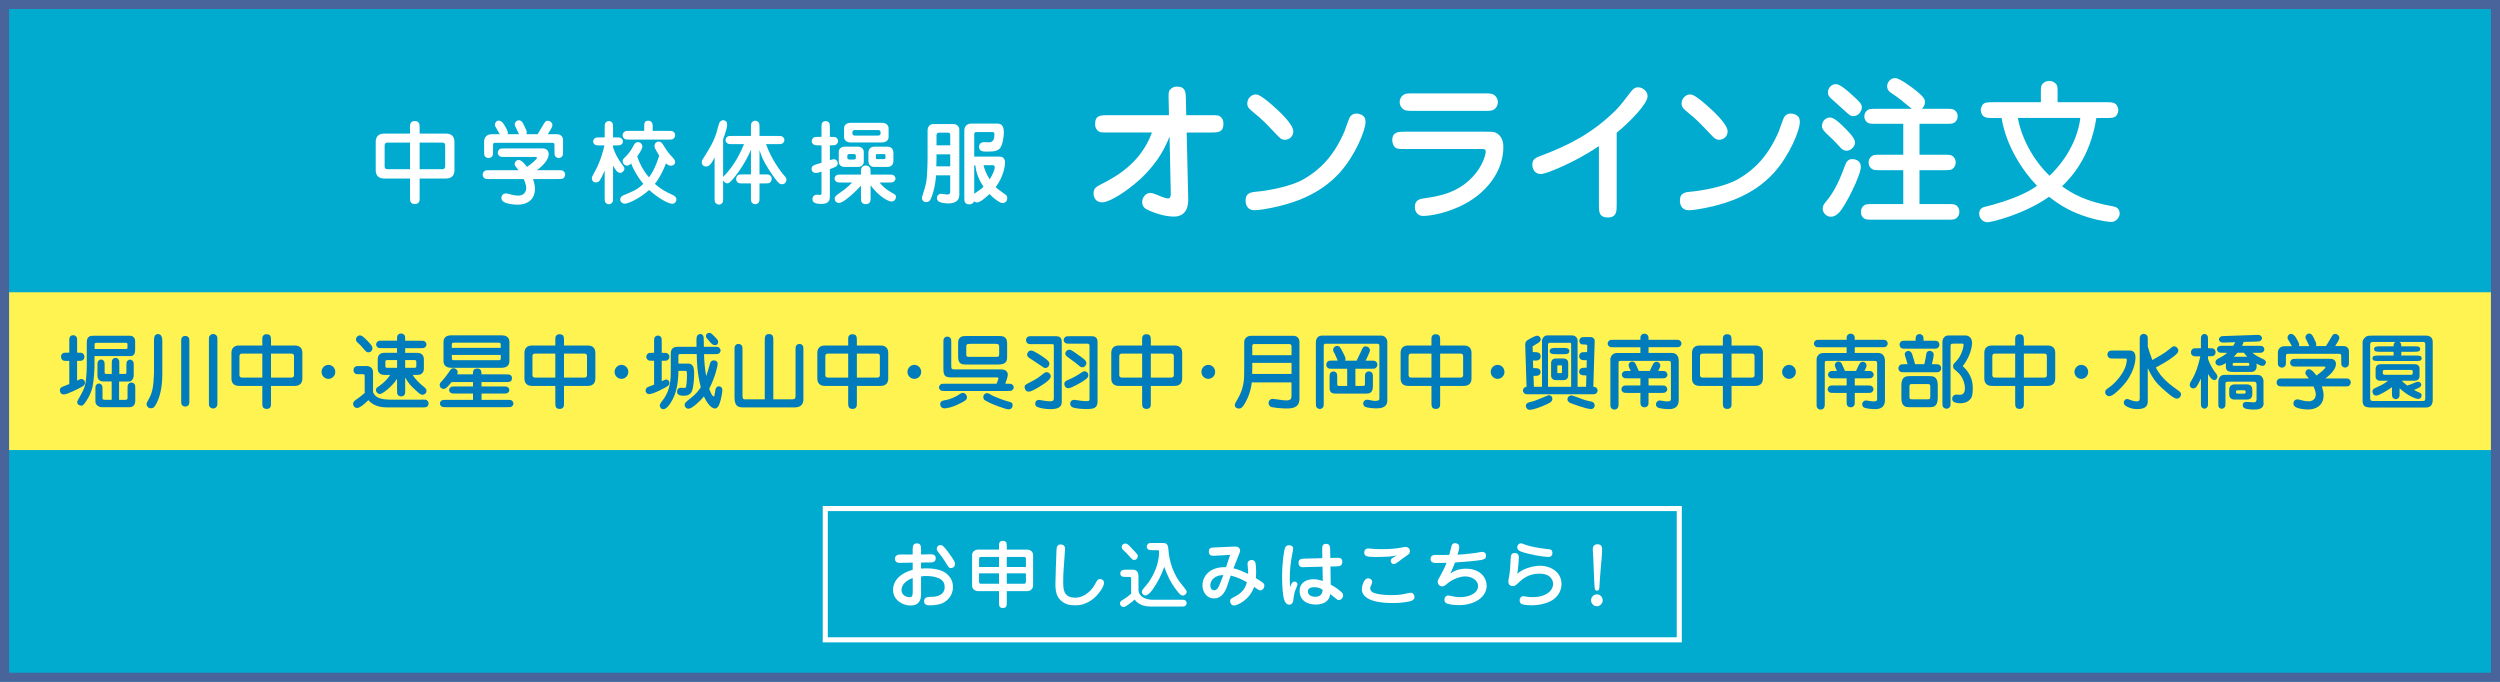 <?xml version="1.0" encoding="UTF-8"?>
<svg id="_レイヤー_2" data-name="レイヤー 2" xmlns="http://www.w3.org/2000/svg" viewBox="0 0 550 150">
  <defs>
    <style>
      .cls-1 {
        fill: #48649a;
      }

      .cls-1, .cls-2, .cls-3, .cls-4, .cls-5 {
        stroke-width: 0px;
      }

      .cls-2 {
        fill: #fff;
      }

      .cls-3 {
        fill: #fff352;
      }

      .cls-4 {
        fill: #00abcf;
      }

      .cls-5 {
        fill: #007bbb;
      }
    </style>
  </defs>
  <g id="_レイヤー_1-2" data-name="レイヤー 1">
    <g>
      <rect class="cls-4" x="0" width="550" height="150"/>
      <g>
        <path class="cls-2" d="m200.79,120.95c0-.64,0-1.41.93-1.41s.91.78.91,1.41v1.04c.56-.02,1.44-.05,2-.05.45,0,1.23,0,1.23.86s-.7.91-.94.93c-.08.02-2.13.03-2.29.03v1.33c.3-.02.64-.05,1.15-.05,2.61,0,3.92.61,4.77,1.44.64.62,1.1,1.49,1.1,2.71,0,1.99-1.47,3.28-2.75,3.68-.94.29-2.24.3-2.29.3-.38,0-1.31,0-1.31-.88,0-.98.95-.98,1.28-.98.62,0,1.26,0,1.97-.29.67-.29,1.28-.8,1.28-1.86s-.59-1.55-.91-1.75c-.48-.27-1.34-.69-3.31-.69-.19,0-.53,0-.98.11v3.79c0,.83-.06,2.59-2.29,2.59-1.82,0-3.87-1.22-3.87-3.46,0-.94.4-3.27,4.32-4.4v-1.58c-.75.02-1.94.06-2.67.06-.42,0-1.23,0-1.23-.91s.91-.94,1.47-.94c.22,0,1.26.02,1.47.02.16,0,.83-.02.96-.02v-1.06Zm0,6.23c-1.23.4-2.46,1.36-2.46,2.61s1.23,1.6,1.78,1.6.69-.29.69-1.25v-2.96Zm9.3-3.12c0,.66-.48.91-.86.91-.46,0-.53-.11-1.42-1.58-.26-.42-.66-1.02-1.28-1.78-.32-.38-.45-.59-.45-.9,0-.43.37-.8.78-.8.46,0,.77.27,1.62,1.39.54.7,1.47,2.03,1.58,2.46.03.1.03.18.03.29Z"/>
        <path class="cls-2" d="m221.49,130.05v2.43c0,.7,0,1.28-.88,1.28-.83,0-.83-.64-.83-1.28v-2.43h-4.56c-.66,0-1.36-.4-1.36-1.22v-6.72c0-.78.69-1.2,1.36-1.2h4.56v-.64c0-.71,0-1.28.88-1.28.83,0,.83.64.83,1.28v.64h4.43c.66,0,1.36.4,1.36,1.2v6.72c0,.8-.69,1.22-1.34,1.22h-4.45Zm-6.1-5.31h4.39v-2.21h-3.95c-.29,0-.43.1-.43.46v1.75Zm4.39,3.68v-2.29h-4.39v1.84c0,.35.14.45.43.45h3.95Zm5.92-5.43c0-.37-.14-.46-.43-.46h-3.78v2.21h4.21v-1.75Zm0,3.14h-4.21v2.29h3.78c.29,0,.43-.1.43-.45v-1.84Z"/>
        <path class="cls-2" d="m234.01,125.04c-.08.99-.1,2-.1,2.99,0,1.47,0,3.46,2.63,3.46,2.22,0,3.79-1.87,4.31-2.87.53-.98.67-1.23,1.17-1.23.24,0,.86.13.86.85,0,.86-1.14,2.3-1.63,2.82-.75.82-1.71,1.42-2.77,1.81-.54.19-1.12.3-2,.3-1.07,0-2.43-.16-3.49-1.49-.78-.99-.8-2.38-.8-3.25,0-.43.08-2.67.08-2.69v-.34l.16-4.37c.03-.46.05-1.25.93-1.25.54,0,.96.32.96.94,0,.05-.02.27-.03.4l-.27,3.91Z"/>
        <path class="cls-2" d="m248.84,127.24c0-.26-.11-.32-.34-.32h-.77c-.64,0-1.26,0-1.26-.79s.82-.8,1.26-.8h1.46c1.04,0,1.28.72,1.28,1.5v2.96c0,.29.08.93.78,1.49.74.59,2.03.66,2.05.66h6.48c.54,0,.75,0,.93.11.27.19.35.43.35.64,0,.32-.21.53-.35.64-.18.11-.4.11-.93.11h-6.64c-2.23,0-3.12-1.04-3.52-1.52-.35.3-.71.61-1.34,1.06-.75.53-.91.56-1.1.56-.45,0-.78-.37-.78-.77,0-.43.24-.58.61-.8.98-.61,1.14-.74,1.87-1.39-.03-.13-.03-.14-.03-.24v-3.11Zm.69-4.05c-.34,0-.46-.14-.8-.51-.9-1.01-.99-1.12-1.38-1.44-.54-.46-.56-.64-.56-.91,0-.56.48-.75.75-.75.42,0,.61.19.96.54,1.06,1.09,1.44,1.49,1.67,1.82.18.27.16.46.14.56-.06.42-.42.69-.78.69Zm4.02-2.15c-.53,0-1.25,0-1.25-.8,0-.22.1-.42.21-.54.21-.24.45-.24,1.04-.24h2.27c1.09,0,1.18.61,1.25,1.65.29,3.89,2.15,6.55,2.64,7.14.34.42,1.25,1.52,1.33,1.79.03.06.03.13.03.16,0,.4-.4.83-.85.83-.35,0-.69-.26-1.34-1.12-1.44-1.87-2.05-3.31-2.74-5.2-.61,1.76-1.46,3.42-2.53,4.95-.37.5-1.06,1.34-1.6,1.34-.42,0-.8-.35-.8-.8,0-.21.05-.34.22-.54,1.23-1.5,1.38-1.68,1.6-2.05.66-1.1,1.97-3.36,1.97-6.24,0-.26-.02-.32-.38-.32h-1.07Z"/>
        <path class="cls-2" d="m270.08,128.66c-.42,1.23-1.14,2.99-3.01,2.99-1.58,0-2.53-1.39-2.53-2.88,0-1.91,1.54-4.13,5.19-3.99l.9-2.71-3.35.19c-.54.03-1.34.08-1.34-.91,0-.86.58-.88,1.25-.91l4.24-.19c.45-.02.67-.02.94.13.24.13.46.38.46.74,0,.22-.08.4-.24.8l-1.22,3.11c1.06.24,1.84.59,3.22,1.23v-.54c0-.27-.13-1.63-.13-1.71,0-.5.42-.82.9-.82.35,0,.66.18.77.45.14.34.22,1.22.22,2.05,0,.7-.05,1.25-.06,1.5,1.68,1.04,1.87,1.17,1.87,1.65,0,.42-.3,1.04-.91,1.04-.06,0-.19,0-.45-.16-.3-.19-.61-.4-.9-.61-.98,2.91-3.73,4.1-4.42,4.1-.54,0-.85-.51-.85-.93,0-.5.18-.59,1.15-1.09,1.81-.93,2.3-2.18,2.53-3.11-1.38-.78-2.3-1.12-3.55-1.46l-.69,2.03Zm-.94-2.14c-1.71-.03-2.87,1.02-2.87,2.27,0,.78.46,1.07.85,1.07.62,0,.94-.53,1.44-1.87l.58-1.47Z"/>
        <path class="cls-2" d="m284.82,127.96c.27,0,.62.19.62.62,0,.22-.43,1.17-.5,1.36-.26.75-.32,1.31-.4,2.02-.02.22-.13,1.07-.9,1.07-.88,0-1.14-1.12-1.23-1.49-.13-.56-.35-2.24-.35-4.66,0-3.04.4-5.88.69-6.43.14-.29.4-.5.82-.5.24,0,.93.1.93.72,0,.19-.05.42-.16.98-.38,1.84-.59,3.73-.59,5.63,0,.78.03,1.34.08,1.92.21-.7.45-1.25.99-1.25Zm6.07-7.01c-.02-.62-.03-1.31.85-1.31s.88.72.9,1.28l.03,1.83,1.33-.03c.58-.02,1.31-.03,1.31.88,0,.3-.13.66-.37.82-.22.16-.51.16-.9.18l-1.34.03.06,4c.85.43,1.65.98,2.35,1.63.11.1.38.35.38.77s-.43.98-.93.98c-.27,0-.43-.13-.69-.34-.51-.43-.7-.59-1.2-.98-.1.45-.22,1.2-1.09,1.78-.67.45-1.63.53-2.11.53-1.87,0-3.55-.88-3.55-3.01,0-1.87,1.58-2.56,3.01-2.56.85,0,1.54.21,2.08.38l-.06-3.14-3.95.1-.34.02c-.72,0-.98-.42-.98-.96,0-.9.7-.91,1.28-.93l3.95-.1-.03-1.84Zm-1.79,8.23c-.24,0-1.36.02-1.36.93,0,.42.29,1.18,1.63,1.18s1.57-.93,1.62-1.5c-.62-.56-1.46-.61-1.89-.61Z"/>
        <path class="cls-2" d="m301.88,127.97c0,.26-.08.45-.11.51-.24.53-.32.69-.32.94,0,.61.48.86.72.98.59.26,2.08.53,3.92.53.58,0,1.89-.02,3.02-.29.3-.08,1.01-.24,1.18-.24.61,0,.9.48.9.88,0,.64-.48.83-.78.94-.43.14-2.06.45-3.76.45-2.45,0-5.67-.24-6.75-1.98-.22-.37-.29-.75-.29-1.07,0-.62.43-2.61,1.58-2.37.26.06.69.27.69.72Zm3.52-5.51c-.54.02-1.95.08-2.79.08-1.84,0-2.48-.16-2.48-.98,0-.46.26-.9.91-.9.19,0,1.01.08,1.17.1.64.05,1.33.05,1.73.05,1.38,0,2.77-.05,4.13-.3.83-.18.93-.19,1.09-.19.61,0,1.02.38,1.02.93s-.26.69-.96,1.17c-.03.03-1.6,1.15-1.76,1.28-.3.22-.53.4-.83.4-.38,0-.66-.32-.66-.7,0-.32.18-.5.29-.59.14-.13.9-.51,1.06-.61-1.39.22-1.55.24-1.92.27Z"/>
        <path class="cls-2" d="m319.31,120.18c.1-.35.3-.69.75-.69.19,0,.98.06.98.83,0,.43-.18,1.01-.38,1.71,1.58-.06,3.57-.34,3.94-.38.24-.05,1.28-.24,1.5-.24.26,0,.83.11.83.86,0,.69-.53.82-1.15.94-1.04.18-3.95.43-5.68.54-.3.82-.64,1.62-1.02,2.4.58-.38,1.6-1.04,3.41-1.04,3.35,0,4.58,2.18,4.58,3.73,0,2.43-2.53,4.29-6.13,4.29-1.07,0-2.27-.18-2.71-.4-.37-.18-.46-.5-.46-.78,0-.53.35-.94.88-.94.14,0,.21.02.85.16.58.14,1.15.21,1.68.21,2.1,0,3.99-.9,3.99-2.42s-1.67-2.15-2.83-2.15-2.87.66-3.86,1.52c-.58.5-.78.67-1.23.67-.58,0-.96-.53-.96-1.01,0-.32.08-.45.64-1.44.38-.67.74-1.3,1.3-2.72-.34.02-1.9.03-2.14.03-.48,0-1.38,0-1.38-.88,0-.8.7-.9,1.06-.9.24,0,1.25.02,1.46.02.26,0,1.38-.03,1.6-.03.1-.3.43-1.63.51-1.91Z"/>
        <path class="cls-2" d="m335.96,125c1.38-.48,2.47-.54,2.91-.54,2.05,0,4.66,1.23,4.66,4.05,0,1.97-1.38,3.25-2.42,3.75-1.3.64-2.74.91-4.18.91-.24,0-1.81-.03-2.27-.34-.32-.22-.34-.64-.34-.77,0-.37.24-.9.86-.9.13,0,.48.06.64.1.58.11,1.02.11,1.3.11,3.14,0,4.56-1.52,4.56-2.9,0-.74-.46-2.26-2.99-2.26-1.76,0-3.14.56-4.53,1.91-.69.64-.88.82-1.36.82-.54,0-.96-.32-.96-.99,0-.19.02-.29.08-.64.32-1.63.37-3.17.4-3.94.03-1.06.06-1.71.93-1.71s.9.72.9,1.01c0,.45-.14,2.29-.35,3.55.4-.32,1.04-.83,2.16-1.22Zm4.74-2.48c-1.33,0-4.39-.58-6.02-1.15-.46-.16-.88-.43-.88-.98,0-.51.4-.86.77-.86.18,0,.22.02.96.29,1.84.67,4.35.91,5.2,1.01.43.03.8.14.8.9,0,.27-.19.8-.83.8Z"/>
        <path class="cls-2" d="m352.59,132.07c0,.71-.58,1.3-1.28,1.3s-1.28-.59-1.28-1.3.56-1.31,1.28-1.31,1.28.59,1.28,1.31Zm-1.14-12.34c.53,0,1.02.24,1.02,1.06,0,1.01-.21,3.3-.32,4.42-.13,1.36-.21,2.72-.29,4.08-.03.22-.06.66-.51.66-.3,0-.43-.22-.46-.3-.14-.38-.24-3.73-.27-4.34-.03-1.5-.13-3.01-.21-4.5.02-.67.35-1.07,1.04-1.07Z"/>
      </g>
      <g>
        <g>
          <path class="cls-2" d="m243.67,29.15c-1.39,0-1.77,0-2.24-.48-.37-.37-.51-.85-.51-1.39,0-1.94,1.26-1.94,2.75-1.94h13.5l-.07-3.5c-.03-1.12-.03-1.6.2-1.97.41-.58.99-.82,1.63-.82,1.9,0,1.94,1.26,1.97,2.72l.07,3.57h5.44c1.39,0,1.77,0,2.24.48.37.37.51.85.51,1.39,0,1.94-1.26,1.94-2.75,1.94h-5.34l.34,14.62c0,.75.07,3.88-3.16,3.88-2.55,0-5.44-1.26-6.15-1.7-.27-.17-.82-.54-.82-1.5,0-1.09.85-2.01,1.77-2.01.37,0,.65.1,1.29.34.85.37,2.07.88,2.62.88.61,0,.61-.65.61-1.29l-.27-12.34c-.85,2.11-2.35,5.58-6.46,9.38-2.89,2.65-6.7,5.1-8.36,5.1s-1.9-1.39-1.9-2.01c0-1.12.71-1.46,1.67-1.97,3.3-1.67,8.74-4.66,11.18-11.39h-9.76Z"/>
          <path class="cls-2" d="m276,46.25c-1.97,0-1.97-1.87-1.97-2.07,0-1.84,1.22-1.9,2.65-2.04,1.73-.14,7.24-.99,10.3-2.82,3.3-1.94,6.36-4.79,8.77-10.33.17-.44.85-2.41,1.02-2.79.37-1.05,1.19-1.22,1.67-1.22.61,0,1.26.27,1.63.68.24.27.34.65.34,1.26,0,1.67-2.21,7.28-5.75,11.15-4.52,4.96-10.37,6.56-13.36,7.31-2.35.58-4.59.88-5.3.88Zm8.53-17.34c0,1.19-1.02,1.84-1.8,1.84s-1.05-.27-1.87-1.12c-2.41-2.55-3.16-3.33-5-4.83-.92-.75-1.46-1.16-1.46-2.01,0-1.19.95-2.01,1.84-2.01.41,0,1.02.07,3.5,2.21,1.7,1.46,4.79,4.35,4.79,5.92Z"/>
          <path class="cls-2" d="m326.66,28.98c1.73,0,1.94,0,2.45.24,1.26.61,1.63,1.94,1.63,3.13,0,5.17-3.6,10.44-9.93,13.22-3.98,1.77-7.11,1.94-7.65,1.94-1.7,0-1.9-1.5-1.9-1.94,0-1.63,1.16-1.8,2.04-1.94,3.09-.44,7.89-1.12,11.42-5.58,1.63-2.07,2.14-4.15,2.14-4.69,0-.58-.31-.58-1.22-.58h-16.59c-1.33,0-1.8,0-2.24-.48-.37-.41-.51-1.02-.51-1.46,0-1.87,1.43-1.87,2.75-1.87h17.61Zm-15.94-4.59c-1.09,0-1.77,0-2.31-.65-.34-.37-.48-.85-.48-1.29,0-.61.31-1.22.78-1.56.48-.34,1.05-.34,2.01-.34h16.05c1.05,0,1.73,0,2.28.65.34.37.48.85.48,1.29,0,.61-.31,1.22-.78,1.56-.48.34-1.05.34-1.97.34h-16.05Z"/>
          <path class="cls-2" d="m355.67,45.09c0,1.39,0,2.75-1.97,2.75s-1.94-1.39-1.94-2.75v-12.95c-5.27,3.6-11.66,6.15-12.75,6.15-1.5,0-1.9-1.29-1.9-2.07,0-1.26.82-1.56,2.11-2.04,6.12-2.31,11.12-4.93,16.15-9.83,1.05-1.05,2.28-2.65,3.33-4.05.44-.54.82-1.09,1.7-1.09s2.07.75,2.07,1.97c0,1.56-3.57,5.37-6.8,8.02v15.88Z"/>
          <path class="cls-2" d="m371.55,46.25c-1.97,0-1.97-1.87-1.97-2.07,0-1.84,1.22-1.9,2.65-2.04,1.73-.14,7.24-.99,10.3-2.82,3.3-1.94,6.36-4.79,8.77-10.33.17-.44.85-2.41,1.02-2.79.37-1.05,1.19-1.22,1.67-1.22.61,0,1.26.27,1.63.68.24.27.34.65.34,1.26,0,1.67-2.21,7.28-5.75,11.15-4.52,4.96-10.37,6.56-13.36,7.31-2.35.58-4.59.88-5.3.88Zm8.53-17.34c0,1.19-1.02,1.84-1.8,1.84s-1.05-.27-1.87-1.12c-2.41-2.55-3.16-3.33-5-4.83-.92-.75-1.46-1.16-1.46-2.01,0-1.19.95-2.01,1.84-2.01.41,0,1.02.07,3.5,2.21,1.7,1.46,4.79,4.35,4.79,5.92Z"/>
          <path class="cls-2" d="m402.59,25.85c.85,0,1.84.95,2.65,1.7,1.05,1.02,2.86,2.75,2.86,3.77s-.99,1.84-1.83,1.84c-.48,0-.88-.2-1.22-.54-1.67-1.77-1.84-1.97-3.03-3.06-.51-.48-1.19-1.12-1.19-1.77,0-1.5,1.19-1.94,1.77-1.94Zm6.8,10.78c0,1.97-3.37,8.57-4.69,10.03-.78.82-1.33,1.02-1.94,1.02-.95,0-1.77-.85-1.77-1.77,0-.68.34-1.09.71-1.53,1.97-2.31,3.16-5.13,4.21-7.99.14-.41.51-1.39,1.53-1.39,1.77,0,1.94,1.29,1.94,1.63Zm-5.47-18.12c.92,0,2.65,1.56,3.54,2.38,1.9,1.7,2.14,2.07,2.14,2.75,0,.82-.71,1.9-1.84,1.9-.34,0-.71-.07-1.16-.48-1.73-1.56-1.94-1.77-3.88-3.5-.41-.44-.58-.78-.58-1.12,0-1.33,1.02-1.94,1.77-1.94Zm16.69,5.44c-2.65-2.18-2.92-2.41-4.49-3.47-.41-.27-.95-.65-.95-1.53,0-.68.61-1.77,1.73-1.77,1.05,0,3.64,1.97,4.79,2.89,1.77,1.43,1.8,1.97,1.8,2.41s-.17.95-.65,1.46h5.13c1.12,0,1.6,0,1.97.24.31.2.75.65.75,1.39,0,.51-.2.92-.48,1.19-.48.48-.85.48-2.24.48h-5.68v6.8h5.24c1.12,0,1.6,0,1.97.24.27.2.75.61.75,1.46,0,.44-.14.88-.48,1.22-.48.48-.82.48-2.24.48h-5.24v7.45h6.05c1.12,0,1.6,0,1.97.24.75.51.75,1.26.75,1.46,0,.71-.31,1.05-.48,1.26-.51.48-.85.48-2.24.48h-16.22c-1.12,0-1.6,0-1.97-.24-.75-.51-.75-1.26-.75-1.46,0-.71.31-1.05.48-1.26.51-.48.85-.48,2.24-.48h6.6v-7.45h-4.9c-1.12,0-1.6,0-1.94-.24-.31-.2-.78-.61-.78-1.46,0-.44.14-.88.48-1.22.51-.48.85-.48,2.24-.48h4.9v-6.8h-5.85c-1.12,0-1.6,0-1.97-.24-.31-.2-.75-.65-.75-1.39,0-.51.2-.92.48-1.19.48-.48.82-.48,2.24-.48h7.72Z"/>
          <path class="cls-2" d="m461.2,25.95c-1.39,9.04-5.95,13.46-7.55,15.03,2.24,1.63,5.24,3.37,11.35,4.45,1.12.2,1.33,1.02,1.33,1.53,0,.92-.85,1.87-1.8,1.87-.14,0-2.07-.07-5.24-1.05-3.3-1.02-5.78-2.35-8.5-4.49-5.51,3.91-12.78,5.61-13.5,5.61-.95,0-1.87-.75-1.87-1.9,0-.44.14-1.12.99-1.43.27-.07,1.67-.41,1.97-.51,6.29-1.77,8.63-3.4,9.76-4.18-3.13-3.23-6.83-8.84-7.79-14.92h-1.9c-.88,0-1.53,0-1.97-.31-.54-.34-.71-1.09-.71-1.43,0-.37.17-.88.44-1.22.44-.51,1.19-.51,2.24-.51h10.54v-1.97c0-1.16,0-1.56.24-1.9.31-.48.92-.82,1.6-.82.48,0,.99.17,1.36.54.48.44.48.75.48,2.18v1.97h10.71c.85,0,1.5,0,1.94.31.54.34.71,1.09.71,1.43,0,.37-.17.88-.44,1.22-.44.51-1.19.51-2.21.51h-2.18Zm-17.27,0c.78,4.32,3.26,9.15,6.97,12.71,4.08-3.88,6.29-8.64,6.77-12.71h-13.74Z"/>
        </g>
        <g>
          <path class="cls-2" d="m98.14,29.39c1.2,0,1.84.66,1.84,1.8v6.28c0,1.16-.68,1.8-1.84,1.8h-5.82v4.02c0,.84,0,1.04-.28,1.32-.14.14-.34.28-.74.28-1.1,0-1.1-.72-1.1-1.6v-4.02h-5.7c-1.2,0-1.84-.66-1.84-1.8v-6.28c0-1.16.68-1.8,1.84-1.8h5.7v-1.16c0-.84,0-1.04.28-1.32.14-.14.34-.28.74-.28,1.1,0,1.1.72,1.1,1.6v1.16h5.82Zm-7.94,7.84v-5.86h-4.94c-.38,0-.64.18-.64.6v4.66c0,.4.24.6.64.6h4.94Zm2.12-5.86v5.86h4.98c.38,0,.64-.18.64-.6v-4.66c0-.4-.24-.6-.64-.6h-4.98Z"/>
          <path class="cls-2" d="m107.79,39.39c-.82,0-1.04,0-1.32-.28-.18-.18-.28-.42-.28-.68,0-.46.3-.74.44-.84.22-.14.5-.14,1.16-.14h6.28c-.74-.94-.84-1.06-.84-1.36,0-.48.38-.9.86-.9.72,0,1.58,1.16,1.84,1.54,1.06-.72,2.2-1.74,2.2-2,0-.2-.2-.2-.4-.2h-6.62c-.66,0-.94,0-1.14-.14-.38-.24-.46-.56-.46-.8,0-.4.24-.66.44-.8.22-.14.5-.14,1.16-.14h8.22c.88,0,1.38.48,1.38,1.28,0,1.06-1.06,2.42-2.62,3.52h4.64c.82,0,1.04,0,1.32.28.18.18.28.42.28.7,0,.44-.3.72-.44.82-.22.14-.5.14-1.16.14h-5.46c.28.84.42,1.52.42,2.14,0,2.58-1.92,3.5-3.8,3.5-1.32,0-2.6-.3-3.06-.6-.44-.3-.52-.6-.52-.86,0-.18.06-1.02,1.04-1.02.22,0,.66.14.8.18.92.26,1.46.3,1.84.3,1.78,0,1.78-1.56,1.78-1.68,0-.26-.06-.86-.54-1.96h-7.44Zm6.4-9.86c-.14-.32-.4-.84-.6-1.26-.32-.66-.36-.74-.36-.88,0-.38.36-.92.9-.92.64,0,.9.54,1.28,1.36.36.74.48.98.48,1.34,0,.16-.06.3-.1.36h2.48l.74-1.22c.96-1.66,1-1.74,1.5-1.74.54,0,1.02.46,1.02.92,0,.32-.24.76-.38,1l-.64,1.04h2.02c.86,0,1.34.6,1.34,1.22v2.42c0,.66,0,.94-.14,1.14-.24.36-.54.46-.8.46-.4,0-.68-.26-.8-.44-.14-.22-.14-.5-.14-1.16v-1.08c0-.56-.08-.68-.58-.68h-12.4c-.36,0-.54.02-.54.64v1.12c0,.82,0,1.04-.28,1.32-.18.16-.4.28-.7.28-.42,0-.68-.22-.84-.44-.14-.22-.14-.5-.14-1.16v-2.18c0-.3.26-1.46,1.62-1.46h1.82c-.2-.34-.24-.4-.54-.94-.48-.8-.54-.9-.54-1.12,0-.48.36-.94.8-.94.66,0,1.04.58,1.28.96.24.38.78,1.32.78,1.72,0,.14-.02.24-.06.32h2.52Z"/>
          <path class="cls-2" d="m134.87,43.35c0,.66,0,.94-.14,1.14-.18.26-.44.44-.78.44-.42,0-.66-.26-.78-.42-.14-.22-.14-.5-.14-1.16v-5.82c-.4.96-.82,1.78-1.06,2.12-.08.14-.32.48-.88.48-.76,0-.88-.64-.88-.92,0-.3.04-.34.78-1.7,1.18-2.16,1.84-4.8,1.98-5.52h-.88c-.66,0-.94,0-1.16-.14-.1-.08-.44-.3-.44-.74,0-.4.32-.66.44-.74.22-.14.5-.14,1.16-.14h.94v-2.02c0-.66,0-.94.14-1.14.18-.26.44-.44.78-.44.4,0,.66.26.78.42.14.22.14.5.14,1.16v2.02h.58c.66,0,.94,0,1.16.14.1.08.44.3.44.74s-.32.66-.44.74c-.22.14-.5.14-1.16.14h-.58v.44c.34,1.08.92,2.28,1.8,3.48.46.6.7.92.7,1.22,0,.38-.44.9-.88.9-.72,0-1.14-.74-1.62-1.6v6.92Zm10.16-9.12c-.36-.56-.72-1.2-.94-1.62-.04-.1-.1-.24-.1-.48,0-.6.44-.98.92-.98s.76.28,1.16.98c.48.84,1.08,1.64,1.86,2.46.34.36.6.66.6,1.08,0,.34-.28.78-.94.78-.26,0-.52-.04-1.08-.5-.62,1.6-1.36,3.14-2.44,4.5.94.88,2.4,1.78,3.62,2.3.56.26,1.12.48,1.12,1.18,0,.38-.34.9-.9.9-.96,0-3.26-1.36-5.1-3.04-1.72,1.6-4.42,3.02-5.38,3.02-.48,0-.98-.36-.98-.9s.36-.8.78-.98c2.14-.88,3.04-1.26,4.3-2.48-1.4-1.66-2.36-3.56-2.68-4.48-.28.24-.52.46-.88.46-.52,0-.98-.4-.98-1,0-.34.12-.46.64-.96.76-.78,1.26-1.46,1.78-2.48.18-.36.4-.72.96-.72.68,0,.96.64.96.96,0,.62-1.06,2.06-1.14,2.18.38,1.22,1.18,2.96,2.58,4.6.54-.72,1.32-1.82,2.26-4.78Zm1.9-5.44c.66,0,.94,0,1.16.14.42.28.44.68.44.82,0,.38-.22.66-.44.82-.22.14-.5.14-1.16.14h-8.34c-.66,0-.94,0-1.16-.14-.42-.28-.46-.68-.46-.82,0-.38.24-.66.46-.82.22-.14.5-.14,1.16-.14h3.14v-1.14c0-.28,0-1.1.86-1.1.96,0,1,.88,1,1.18v1.06h3.34Z"/>
          <path class="cls-2" d="m161.21,31.71c-.66,0-.94,0-1.14-.14-.2-.12-.46-.36-.46-.76,0-.42.3-.66.44-.76.22-.14.5-.14,1.16-.14h4v-1.76c0-.66,0-.94.14-1.14.24-.34.52-.46.8-.46.4,0,.66.26.8.44.14.22.14.5.14,1.16v1.76h3.9c.64,0,.92,0,1.14.14.18.12.44.36.44.76s-.3.66-.44.76c-.22.14-.48.14-1.14.14h-2.46c1.1,3.2,3.26,6.12,4.04,6.96.22.24.44.48.44.88,0,.28-.2.98-.94.98-.46,0-.74-.12-1.62-1.32-.74-.98-2.14-3.1-2.72-4.44-.22-.52-.5-1.34-.64-1.76v5.36h1.08c.84,0,1.04,0,1.32.28.2.2.28.44.28.72,0,.48-.3.74-.44.84-.22.14-.5.14-1.16.14h-1.08v3c0,.66,0,.92-.14,1.14-.24.34-.52.44-.8.44-.4,0-.66-.24-.8-.44s-.14-.48-.14-1.14v-3h-1.66c-.84,0-1.04,0-1.32-.28-.2-.2-.28-.44-.28-.7,0-.5.3-.76.44-.86.22-.14.5-.14,1.16-.14h1.66v-5.42c-1.44,3.5-3.92,6.42-4.08,6.58-.74.78-.86.8-1.14.8-.5,0-.86-.56-.9-.66v3.76c0,.66,0,.94-.14,1.16-.28.42-.68.42-.76.42-.32,0-.62-.16-.82-.42-.16-.24-.16-.5-.16-1.16v-8.78c-.68,1.28-1.08,1.98-1.9,1.98-.42,0-.92-.26-.92-.94,0-.1,0-.32.2-.62,1.5-2.4,2.54-4.04,3.12-6.18.16-.6.44-1.62.52-1.8.1-.24.36-.64.9-.64.32,0,.54.2.66.32.14.16.18.34.18.72,0,.46-.28,1.56-.88,3.12v8.32c2.68-2.68,3.98-5.76,4.6-7.22h-2.48Z"/>
          <path class="cls-2" d="m182.57,35.23c.44-.14.72-.2.9-.2.46,0,.82.4.84.9,0,.64-.58.9-1.74,1.26v6.06c0,.56-.04,1.62-1.86,1.62-1.2,0-1.98-.26-1.98-1.06,0-.48.34-.98.96-.98.12,0,.64.06.74.06.3,0,.3-.14.3-.7v-4.42c-.96.28-.98.28-1.26.28-.54,0-.92-.38-.92-.9,0-.68.34-.8,2.18-1.34v-3.84h-.54c-.66,0-.94,0-1.14-.14-.38-.24-.46-.56-.46-.8,0-.4.26-.66.44-.78.22-.14.5-.14,1.16-.14h.54v-1.9c0-.64,0-.94.14-1.18.2-.3.52-.4.78-.4.34,0,.62.18.78.42.14.22.14.52.14,1.16v1.9c1.02,0,1.14,0,1.36.14.36.24.44.56.44.8,0,.46-.38.78-.58.84-.24.08-.34.08-1.22.08v3.26Zm8.96,8.08c0,.84,0,1.04-.28,1.32-.14.14-.34.28-.74.28-1.1,0-1.1-.72-1.1-1.6v-2.46c-1.34,1.5-2.6,2.5-3.28,3.02-.7.54-1.18.78-1.66.78-.34,0-.84-.34-.84-.96,0-.32.14-.58.98-1.16,1.14-.78,1.84-1.34,2.88-2.38h-2.3c-.66,0-.94,0-1.14-.14-.14-.08-.44-.32-.44-.74,0-.34.24-.6.42-.72.22-.14.5-.14,1.16-.14h4.22v-.4c0-.7,0-1.02.34-1.34.16-.12.38-.26.72-.26.52,0,.78.3.88.44.18.28.18.58.18,1.16v.4h3.9c.64,0,.92,0,1.14.14.12.08.44.32.44.74,0,.34-.26.6-.44.72-.22.14-.48.14-1.14.14h-1.94c.54.64,1.3,1.46,2.46,2.1,1.04.58,1.16.64,1.16,1.08,0,.58-.46,1-.98,1-.86,0-3.04-1.38-4.6-3.58v2.56Zm-2.74-11.04c.72,0,1.24.5,1.24,1.14v2.2c0,.62-.54,1.12-1.24,1.12h-3.02c-.72,0-1.24-.5-1.24-1.12v-2.2c0-.64.54-1.14,1.24-1.14h3.02Zm5.14-5.26c1.24,0,1.56.72,1.56,1.24v1.84c0,.52-.28,1.26-1.56,1.26h-6.68c-1.26,0-1.56-.72-1.56-1.26v-1.84c0-.5.28-1.24,1.56-1.24h6.68Zm-7.08,6.88c-.32,0-.44.16-.44.42v.36c0,.34.22.42.44.42h1c.32,0,.44-.16.44-.42v-.36c0-.34-.22-.42-.44-.42h-1Zm1.3-5.28c-.14,0-.62,0-.62.5,0,.42,0,.72.62.72h4.96c.14,0,.62,0,.62-.5,0-.4,0-.72-.62-.72h-4.96Zm4.22,8.12c-.8,0-1.32-.46-1.32-1.4v-1.66c0-.92.5-1.4,1.32-1.4h2.84c.82,0,1.34.46,1.34,1.4v1.66c0,.94-.52,1.4-1.34,1.4h-2.84Zm1.98-1.72c.36,0,.46-.04.46-.34v-.44c0-.34-.16-.34-.46-.34h-1.2c-.36,0-.46.04-.46.34v.44c0,.34.16.34.46.34h1.2Z"/>
          <path class="cls-2" d="m205.93,38.57c-.16,2.58-.86,4.64-1.22,5.32-.06.12-.34.58-.94.58-.7,0-.94-.54-.94-.9,0-.08.02-.24.08-.42.92-2.96.96-3.04,1.08-5.56.04-.88.08-1.82.08-2.72v-6.2c0-1.02.78-1.38,1.16-1.38h4.58c.66,0,1.24.6,1.24,1.14v14.44c0,1.88-2,1.88-2.4,1.88-.8,0-1.8-.18-2.14-.42-.18-.14-.38-.42-.38-.76,0-.54.44-.94.9-.94.2,0,1.1.16,1.28.16.34,0,.74,0,.74-.68v-3.54h-3.12Zm3.12-1.98v-2.64h-3.02v.78c0,.26-.02,1.52-.04,1.86h3.06Zm0-4.62v-2.14c0-.4-.04-.64-.48-.64h-1.98c-.38,0-.56.2-.56.58v2.2h3.02Zm3.1-3.22c0-1.24.9-1.56,1.5-1.56h5.7c.68,0,1.5.18,1.5,1.94,0,.92-.28,3.06-1.02,3.66-.7.56-1.54.56-2.86.56-.56,0-1.58,0-1.58-1.04s.94-1.04,1.24-1.04c.14,0,.82.04.92.04.68,0,1.22-.34,1.22-1.68,0-.46-.08-.58-.52-.58h-3.38c-.28,0-.54.02-.54.56v4.84h5.54c.78,0,1.24.44,1.24,1.36,0,.4-.22,2.92-2.06,5.36.32.32.5.46,2.2,1.68.2.14.34.36.34.78,0,.24-.14,1.04-1.04,1.04-.58,0-1.92-.98-2.86-1.98-.74.68-2,1.84-2.72,1.84-.26,0-.5-.08-.68-.26-.1.32-.4.68-1,.68-1.14,0-1.14-.68-1.14-1.6v-14.6Zm2.18,13.88c1.42-.98,1.58-1.08,2.04-1.56-.62-.88-1.1-1.84-1.42-2.86-.1-.3-.14-.46-.4-1.86h-.22v6.28Zm2.04-6.28c.24.88.54,1.82,1.36,3.1.82-1.24,1.12-2.32,1.12-2.62,0-.48-.28-.48-.5-.48h-1.98Z"/>
        </g>
      </g>
      <rect class="cls-3" x=".93" y="64.3" width="548.15" height="34.71"/>
      <g>
        <path class="cls-5" d="m16.97,83.73c.63-.31.7-.34.92-.34.5,0,.81.36.81.85,0,.4-.31.65-.85.94-.72.41-3.1,1.6-3.8,1.6-.88,0-.88-.86-.88-.94,0-.41.22-.59.58-.76.14-.05.99-.4,1.49-.59v-5.1h-.38c-.76,0-.94,0-1.19-.25-.18-.18-.25-.41-.25-.65,0-.45.25-.67.4-.77.2-.13.45-.13,1.04-.13h.38v-2.41c0-.76,0-.94.25-1.19.16-.16.38-.25.61-.25.36,0,.61.22.74.4.13.2.13.45.13,1.04v2.41c.9,0,1.01,0,1.19.13.31.22.41.49.41.77,0,.45-.25.67-.4.77-.2.13-.31.13-1.21.13v4.34Zm3.82-3.24c0,.59-.09,2.86-.42,4.52-.36,1.85-1.57,3.58-2,4.03-.07.07-.23.2-.52.2-.4,0-.86-.29-.86-.76,0-.23.09-.38.81-1.64.74-1.3,1.01-2.14,1.13-3.44.11-1.06.16-2.16.16-2.75v-5.33c0-1.48.92-1.46,1.69-1.46h7.78c.88,0,1.17.7,1.17,1.13v2.04c0,.67-.23,1.31-1.04,1.31h-7.9v2.14Zm.45-5.06c-.32,0-.43.14-.43.25v1.1h6.81c.38,0,.43-.05.43-.4v-.58c0-.36-.14-.38-.43-.38h-6.37Zm6.16,6.86c.18,0,.41,0,.41-.4v-1.33c0-.59,0-.85.13-1.04.07-.09.27-.4.68-.4.36,0,.59.29.67.4.13.2.13.43.13,1.04v1.94c0,.95-.56,1.44-1.06,1.44h-2.16v4.03h1.39c.38,0,.47-.2.47-.45v-1.93c0-.59,0-.85.13-1.04.22-.31.49-.4.72-.4.36,0,.59.23.72.4.13.2.13.45.13,1.04v2.56c0,.9-.47,1.44-1.31,1.44h-5.91c-1.22,0-1.55-.85-1.55-1.21v-2.58c0-.59,0-.85.13-1.03.07-.13.29-.4.65-.4.31,0,.54.22.65.38.13.2.13.45.13,1.04v1.75c0,.2,0,.41.45.41h1.57v-4.03h-1.82c-.34,0-1.31-.09-1.31-1.26v-2.14c0-.59,0-.83.13-1.03.09-.13.29-.4.67-.4.31,0,.54.22.65.38.13.2.13.45.13,1.04v1.35c0,.25,0,.4.38.4h1.19v-2.09c0-.59,0-.85.13-1.04.25-.36.56-.4.7-.4.38,0,.59.25.7.4.13.2.13.45.13,1.04v2.09h1.21Z"/>
        <path class="cls-5" d="m35.72,81.79c0,2.38-.2,4.77-1.26,6.9-.45.92-.74,1.13-1.28,1.13-.68,0-.94-.61-.94-.92,0-.11,0-.23.18-.54,1.08-1.82,1.35-2.92,1.46-6.46v-6.99c0-.47,0-1.42.88-1.42s.95,1.06.95,1.42v6.88Zm4.14-6.45c0-.74,0-.92.25-1.19.18-.18.41-.25.65-.25.25,0,.56.09.77.4.13.2.13.45.13,1.04v12.66c0,.74,0,.92-.25,1.19-.18.18-.41.25-.65.25-.25,0-.56-.09-.77-.41-.13-.18-.13-.43-.13-1.03v-12.66Zm6.1-.43c0-.67,0-.9.29-1.17.18-.16.43-.27.65-.27.32,0,.63.2.79.43.14.2.14.4.14,1.01v13.52c0,.68,0,.9-.29,1.17-.18.18-.43.27-.65.27-.32,0-.63-.2-.79-.41-.14-.22-.14-.41-.14-1.03v-13.52Z"/>
        <path class="cls-5" d="m64.86,76.01c1.08,0,1.66.59,1.66,1.62v5.65c0,1.04-.61,1.62-1.66,1.62h-5.24v3.62c0,.76,0,.94-.25,1.19-.13.13-.31.25-.67.25-.99,0-.99-.65-.99-1.44v-3.62h-5.13c-1.08,0-1.66-.59-1.66-1.62v-5.65c0-1.04.61-1.62,1.66-1.62h5.13v-1.04c0-.76,0-.94.25-1.19.13-.13.31-.25.67-.25.99,0,.99.65.99,1.44v1.04h5.24Zm-7.15,7.06v-5.28h-4.45c-.34,0-.58.16-.58.54v4.2c0,.36.22.54.58.54h4.45Zm1.91-5.28v5.28h4.48c.34,0,.58-.16.58-.54v-4.2c0-.36-.22-.54-.58-.54h-4.48Z"/>
        <path class="cls-5" d="m73.76,81.82c0,.85-.68,1.53-1.51,1.53s-1.51-.7-1.51-1.53.67-1.55,1.51-1.55,1.51.68,1.51,1.55Z"/>
        <path class="cls-5" d="m92.85,87.91c.59,0,.85,0,1.04.13.36.25.4.58.4.74,0,.34-.2.59-.4.72-.2.13-.45.13-1.04.13h-7.49c-.9,0-2.95,0-4.32-1.6-.67.67-1.82,1.73-2.5,1.73-.4,0-.86-.36-.86-.92,0-.47.43-.76.79-1.01.63-.43,1.22-.9,1.8-1.42-.04-.16-.04-.36-.04-.5v-3.15c0-.31-.02-.43-.41-.43h-.61c-.59,0-.85,0-1.04-.13-.34-.23-.4-.58-.4-.77,0-.32.16-.61.4-.77.2-.13.45-.13,1.04-.13h1.49c.54,0,1.37.32,1.37,1.35v4.36c0,.16.43,1.08,1.55,1.4.32.11,1.15.29,2.43.29h6.81Zm-11.78-10.39c-.43,0-.54-.13-1.51-1.28-.23-.27-.29-.32-.94-.92-.18-.16-.31-.38-.31-.65,0-.47.41-.88.86-.88.41,0,.63.14,1.8,1.33.96.99.96,1.22.96,1.57,0,.36-.34.83-.86.83Zm8.07,8.25c0,.76,0,.94-.25,1.19-.18.18-.42.25-.65.25-.4,0-.63-.22-.76-.4-.13-.2-.13-.45-.13-1.04v-2.45c-.88,1.48-3.11,3.37-3.8,3.37-.29,0-.85-.34-.85-.9,0-.31.22-.56.49-.72.09-.04,1.66-1.03,2.65-2.59h-1.3c-1.1,0-1.44-.72-1.44-1.42v-2.02c0-.83.45-1.42,1.44-1.42h2.81v-1.03h-3.17c-.58,0-.83,0-1.03-.13-.36-.25-.4-.52-.4-.7,0-.36.27-.59.4-.68.2-.13.45-.13,1.03-.13h3.17c0-.95,0-1.08.25-1.33.18-.18.4-.25.65-.25.38,0,.61.2.76.4.13.2.13.31.13,1.19h3.24c.59,0,.85,0,1.04.13.36.25.4.52.4.7,0,.38-.27.59-.4.68-.2.13-.45.13-1.04.13h-3.24v1.03h2.65c1.12,0,1.46.72,1.46,1.42v2.02c0,.83-.45,1.42-1.46,1.42h-.99c.68,1.12,1.71,2,2.21,2.41.74.63.81.7.81,1.1,0,.68-.67.85-.88.85-.43,0-.94-.47-1.33-.85-1.15-1.04-1.73-1.58-2.47-2.97v2.75Zm-1.78-4.86v-1.69h-2.11c-.27,0-.47.02-.47.34v1.01c0,.34.22.34.47.34h2.11Zm1.78-1.69v1.69h1.98c.27,0,.47-.02.47-.34v-1.01c0-.34-.22-.34-.47-.34h-1.98Z"/>
        <path class="cls-5" d="m104.04,82.36c0-.56,0-1.28.94-1.28s.95.72.95,1.28h5.26c.79,0,1.44,0,1.44.85s-.65.85-1.44.85h-5.26v.96h4.7c.59,0,.85,0,1.03.13.13.09.4.29.4.65,0,.31-.22.54-.38.65-.2.13-.45.13-1.04.13h-4.7v1.39h5.58c.59,0,.85,0,1.03.13.11.07.4.27.4.68,0,.36-.27.59-.38.67-.2.13-.45.13-1.04.13h-13.32c-.58,0-.83,0-1.03-.13-.09-.07-.4-.27-.4-.68,0-.36.27-.59.4-.67.2-.13.43-.13,1.03-.13h5.85v-1.39h-3.83c-.59,0-.83,0-1.03-.13-.13-.09-.4-.29-.4-.65,0-.31.22-.54.4-.65.18-.13.43-.13,1.03-.13h3.83v-.96h-4.72c-.72.88-1.19,1.5-1.76,1.5-.36,0-.85-.27-.85-.85,0-.36.09-.47.61-1.01.31-.32,1.13-1.39,1.35-1.73.5-.81.7-.96,1.1-.96.43,0,.9.36.9.9,0,.22-.07.34-.13.45h3.49Zm6.37-8.59c1.58,0,1.66,1.15,1.66,1.4v4.34c0,.32-.13,1.4-1.66,1.4h-11.18c-1.58,0-1.66-1.15-1.66-1.4v-4.34c0-.32.13-1.4,1.66-1.4h11.18Zm-.25,2.76v-.76c0-.32-.2-.38-.49-.38h-9.78c-.43,0-.49.14-.49.38v.76h10.75Zm-10.75,1.55v.79c0,.23.05.38.49.38h9.78c.29,0,.49-.04.49-.38v-.79h-10.75Z"/>
        <path class="cls-5" d="m129.32,76.01c1.08,0,1.66.59,1.66,1.62v5.65c0,1.04-.61,1.62-1.66,1.62h-5.24v3.62c0,.76,0,.94-.25,1.19-.13.13-.31.25-.67.25-.99,0-.99-.65-.99-1.44v-3.62h-5.13c-1.08,0-1.66-.59-1.66-1.62v-5.65c0-1.04.61-1.62,1.66-1.62h5.13v-1.04c0-.76,0-.94.25-1.19.13-.13.31-.25.67-.25.99,0,.99.65.99,1.44v1.04h5.24Zm-7.15,7.06v-5.28h-4.45c-.34,0-.58.16-.58.54v4.2c0,.36.22.54.58.54h4.45Zm1.91-5.28v5.28h4.48c.34,0,.58-.16.58-.54v-4.2c0-.36-.22-.54-.58-.54h-4.48Z"/>
        <path class="cls-5" d="m138.23,81.82c0,.85-.68,1.53-1.51,1.53s-1.51-.7-1.51-1.53.67-1.55,1.51-1.55,1.51.68,1.51,1.55Z"/>
        <path class="cls-5" d="m145.83,77.63c.59,0,.83,0,1.03.13.38.25.41.61.41.74,0,.34-.22.59-.41.74-.18.13-.45.13-1.03.13h-.25v4.5c.72-.34.79-.38.94-.38.54,0,.76.45.76.79,0,.4-.34.65-.67.83-.14.09-2.79,1.6-3.82,1.6-.43,0-.76-.36-.76-.77s.22-.68.59-.83c.2-.09,1.1-.41,1.28-.49v-5.26h-.27c-.59,0-.85,0-1.04-.13-.38-.25-.4-.61-.4-.74,0-.34.2-.59.4-.74.2-.13.45-.13,1.04-.13h.27v-2.36c0-.59,0-.85.13-1.03.16-.25.41-.41.72-.41.36,0,.59.25.7.4.13.2.13.45.13,1.04v2.36h.25Zm3.85.25c-.27,0-.43.09-.43.4v1.71h2.29c.09,0,.5.04.79.4.38.43.38,1.35.38,1.94s-.09,2.94-.54,3.84c-.31.61-.9.9-1.73.9-.49,0-1.49-.07-1.49-.86,0-.09,0-.9.85-.9.11,0,.63.04.74.04.27,0,.36-.13.41-.32.04-.14.18-1.22.18-2.41,0-.95-.04-1.03-.41-1.03h-1.46c-.05,2.79-.45,5.13-1.8,7.17-.29.41-.88,1.26-1.51,1.26-.52,0-.79-.43-.79-.79,0-.31.14-.54.74-1.31,1.67-2.23,1.67-4.74,1.67-6.41v-3.73c0-1.19.72-1.49,1.69-1.49h3.98c-.04-1.35-.04-1.82.07-2.25.05-.22.32-.56.77-.56.23,0,.63.11.72.72.04.18.04,1.76.05,2.09h2.25c.58,0,.83,0,1.03.13.09.07.4.29.4.68s-.27.61-.4.68c-.2.13-.43.13-1.03.13h-2.21c.04,1.62.18,3.24.47,4.84.23-.61.52-1.62.77-2.52.14-.5.27-.94.92-.94.34,0,.83.14.83.74s-.61,3.08-1.85,5.49c.16.45.58,1.69,1.01,1.69.11,0,.13-.13.14-.22.04-.2.2-1.13.23-1.33.04-.14.18-.67.79-.67.38,0,.72.29.72.83,0,.2-.16,1.82-.7,3.19-.16.38-.45.86-.92.86-.99,0-1.96-1.6-2.43-2.65-.81.99-2.61,2.7-3.38,2.7-.5,0-.86-.36-.86-.83,0-.43.13-.54,1.21-1.4,1.35-1.06,1.85-1.75,2.34-2.5-.81-2.99-.88-5.92-.9-7.29h-3.58Zm7.62-1.94c-.5,0-.85-.43-1.19-.81-.65-.76-.72-.83-.76-.95-.02-.07-.04-.16-.04-.27,0-.36.27-.68.74-.68.32,0,.36.02,1.22.88.72.68.72.95.72,1.15,0,.4-.27.68-.7.68Z"/>
        <path class="cls-5" d="m174.08,87.87c.86,0,.94-.23.94-.85v-9.92c0-.74,0-.94.25-1.19.16-.16.38-.25.61-.25.38,0,.63.23.74.4.13.2.13.45.13,1.04v10.77c0,1.31-.88,1.76-1.91,1.76h-11.22c-1.13,0-2.03-.14-2.02-2.2v-10.33c0-.74,0-.94.25-1.19.16-.16.38-.25.63-.25.4,0,.65.27.74.4.13.2.13.45.13,1.04v9.99c0,.77.25.77.92.77h3.98v-12.93c0-.74,0-1.44.94-1.44s.94.7.94,1.44v12.93h3.96Z"/>
        <path class="cls-5" d="m193.75,76.01c1.08,0,1.66.59,1.66,1.62v5.65c0,1.04-.61,1.62-1.66,1.62h-5.24v3.62c0,.76,0,.94-.25,1.19-.13.13-.31.25-.67.25-.99,0-.99-.65-.99-1.44v-3.62h-5.13c-1.08,0-1.66-.59-1.66-1.62v-5.65c0-1.04.61-1.62,1.66-1.62h5.13v-1.04c0-.76,0-.94.25-1.19.13-.13.31-.25.67-.25.99,0,.99.65.99,1.44v1.04h5.24Zm-7.15,7.06v-5.28h-4.45c-.34,0-.58.16-.58.54v4.2c0,.36.22.54.58.54h4.45Zm1.91-5.28v5.28h4.48c.34,0,.58-.16.58-.54v-4.2c0-.36-.22-.54-.58-.54h-4.48Z"/>
        <path class="cls-5" d="m202.66,81.82c0,.85-.68,1.53-1.51,1.53s-1.51-.7-1.51-1.53.67-1.55,1.51-1.55,1.51.68,1.51,1.55Z"/>
        <path class="cls-5" d="m209.51,83.03c-1.3,0-1.96-.11-1.96-1.76v-5.78c0-.76,0-.94.25-1.19.16-.18.4-.25.61-.25.38,0,.61.22.74.4.13.2.13.45.13,1.04v4.92c0,.86.09.86,1.04.86h9.94c1.3,0,1.46.85,1.46,1.17,0,.43-.45,1.69-.56,1.98h.43c.58,0,.83,0,1.03.13.11.07.4.27.4.67,0,.36-.29.59-.4.67-.2.13-.43.13-1.03.13h-13.58c-.59,0-.83,0-1.03-.13-.11-.07-.4-.27-.4-.67,0-.36.27-.59.4-.67.18-.13.43-.13,1.03-.13h11.24c.23-.56.4-.97.4-1.19,0-.16-.13-.2-.34-.2h-9.79Zm3.22,4.36c0,.59-.43.85-1.87,1.53-.56.27-1.42.68-2.5.85-.16.04-.41.07-.56.07-.52,0-.95-.36-.95-.92,0-.68.45-.77,1.48-.96.47-.09,1.85-.59,2.45-1.03.77-.54.94-.52,1.15-.49.47.07.81.56.81.94Zm7.09-13.47c.63,0,1.75.02,1.75,1.57v3.03c0,.65-.02,1.67-1.87,1.67h-7.22c-1.12,0-1.69-.27-1.69-1.75v-2.9c0-.54.04-.99.5-1.33.34-.25.54-.29,1.66-.29h6.88Zm-6.39,1.73c-.79,0-.85.16-.85.77v1.53c0,.56.16.56.85.56h5.69c.61,0,.7-.11.7-.65v-1.55c0-.38-.05-.67-.76-.67h-5.64Zm8.43,14.4c-.7,0-3.67-1.19-4.11-1.42-.4-.2-1.08-.56-1.19-.65-.22-.23-.23-.61-.23-.7,0-.43.4-.79.87-.79.25,0,.77.32,1.04.49.25.14,2.29,1.04,3.82,1.42.29.07.72.18.72.68,0,.67-.36.97-.92.97Z"/>
        <path class="cls-5" d="m226.62,84.09c1.53-.76,1.96-1.12,2.92-1.89.22-.18.4-.32.7-.32.5,0,.92.43.92.9,0,.56-.79,1.17-1.4,1.6-.76.52-2.74,1.78-3.4,1.78-.27,0-.54-.07-.72-.31-.09-.13-.23-.52-.23-.61,0-.52.05-.54,1.22-1.15Zm5.76-10.12c1.21,0,1.21.9,1.21,1.44v13c0,1.21-.88,1.6-2.57,1.6-.77,0-2.12-.16-2.84-.49-.31-.14-.43-.36-.43-.72,0-.52.36-.83.83-.83.13,0,1.03.16,1.21.2.41.07.83.11,1.24.11.29,0,.81,0,.81-.58v-11.45c0-.49,0-.54-.45-.54h-4.23c-.76,0-.94,0-1.19-.25-.16-.16-.25-.38-.25-.63,0-.38.23-.61.4-.74.2-.13.45-.13,1.04-.13h5.24Zm-2.34,6.99c-.32,0-.34-.02-1.31-.7-.58-.4-1.37-.92-1.93-1.28-.47-.29-.83-.54-.83-.95s.32-.92.88-.92c.63,0,2.74,1.48,2.95,1.64.79.56,1.06.88,1.06,1.22,0,.61-.45.99-.83.99Zm10.16-6.99c.81,0,1.26.4,1.26,1.24v13.11c0,1.51-.9,1.67-2.48,1.67-1.04,0-2.45-.13-3.02-.38-.45-.2-.52-.59-.52-.79,0-.07,0-.86.92-.86.13,0,1.06.14,1.26.18.27.04.79.11,1.48.11.49,0,.59-.07.59-.54v-11.54c0-.41-.07-.56-.49-.56h-3.75c-.59,0-.85,0-1.03-.13-.38-.23-.41-.52-.41-.68,0-.38.25-.59.4-.7.2-.13.45-.13,1.04-.13h4.75Zm-5.2,9.6c1.03-.43,1.96-.94,3.01-1.67.11-.07.32-.23.59-.23.4,0,.83.36.83.88,0,.27,0,.59-1.31,1.42-.04.02-2.38,1.44-3.08,1.44-.83,0-.9-.85-.9-.92,0-.49.27-.67.86-.92Zm2.2-3.28c-.27-.23-1.04-.83-2.21-1.67-.36-.27-.63-.5-.63-.83,0-.38.38-.85.92-.85.27,0,.45.09,1.19.61,1.03.72,1.98,1.37,2.3,1.75.16.18.23.36.23.58,0,.52-.47.92-.83.92s-.43-.05-.97-.5Z"/>
        <path class="cls-5" d="m258.42,76.01c1.08,0,1.66.59,1.66,1.62v5.65c0,1.04-.61,1.62-1.66,1.62h-5.24v3.62c0,.76,0,.94-.25,1.19-.13.13-.31.25-.67.25-.99,0-.99-.65-.99-1.44v-3.62h-5.13c-1.08,0-1.66-.59-1.66-1.62v-5.65c0-1.04.61-1.62,1.66-1.62h5.13v-1.04c0-.76,0-.94.25-1.19.13-.13.31-.25.67-.25.99,0,.99.65.99,1.44v1.04h5.24Zm-7.15,7.06v-5.28h-4.45c-.34,0-.58.16-.58.54v4.2c0,.36.22.54.58.54h4.45Zm1.91-5.28v5.28h4.48c.34,0,.58-.16.58-.54v-4.2c0-.36-.22-.54-.58-.54h-4.48Z"/>
        <path class="cls-5" d="m267.33,81.82c0,.85-.68,1.53-1.51,1.53s-1.51-.7-1.51-1.53.67-1.55,1.51-1.55,1.51.68,1.51,1.55Z"/>
        <path class="cls-5" d="m275.39,84.13c-.18,1.67-.72,3.28-1.57,4.7-.47.79-.79,1.06-1.28,1.06-.29,0-.88-.18-.88-.77,0-.31.05-.4.65-1.39,1.39-2.36,1.4-4.52,1.4-5.29,0-1.22.02-1.35.02-1.94v-5.28c0-.7.59-1.35,1.53-1.35h9.18c1.19-.02,1.44.85,1.44,1.33v12.55c0,1.55-.92,2.12-2.79,2.12-1.22,0-3.1-.22-3.44-.34-.34-.14-.56-.49-.56-.85,0-.61.47-.94.88-.94.07,0,.86.11,1.01.13,1.22.2,1.82.22,1.96.22,1.19,0,1.19-.49,1.19-1.19v-2.77h-8.75Zm8.75-1.87v-2.43h-8.64v.63c0,.27,0,1.58-.02,1.8h8.66Zm0-4.12v-1.87c0-.47-.2-.58-.59-.58h-7.62c-.36,0-.43.23-.43.4v2.05h8.64Z"/>
        <path class="cls-5" d="m289.49,75.45c0-.85.29-1.62,1.42-1.62h12.95c.86,0,1.35.72,1.35,1.44v12.82c0,1.67-1.58,1.75-2.43,1.75-.77,0-2.04-.16-2.34-.29-.36-.14-.54-.49-.54-.79,0-.45.4-.83.81-.83.27,0,.72.09.97.16.23.05.52.11.86.11.85,0,.92-.27.92-.54v-11.52c0-.25,0-.52-.45-.52h-11.36c-.2,0-.43,0-.43.47v12.46c0,.74,0,.92-.25,1.17-.16.16-.38.25-.61.25-.32,0-.59-.18-.74-.4-.13-.2-.13-.45-.13-1.03v-13.09Zm8.97,3.89c.2-.38.94-1.93,1.03-2.14.2-.54.4-1.01.95-1.01.45,0,.95.36.95.88,0,.2-.04.31-.5,1.33-.27.58-.36.76-.45.94h1.12c.76,0,.94,0,1.19.25.2.18.27.41.27.63,0,.34-.16.59-.41.77-.2.13-.45.13-1.04.13h-3.38v3.78h1.69c.38,0,.41-.13.41-.41v-1.35c0-.74,0-.92.25-1.19.16-.14.36-.25.61-.25.43,0,.67.27.76.41.13.18.13.45.13,1.03v1.87c0,1.58-1.01,1.58-1.42,1.58h-6.63c-.58,0-1.48,0-1.48-1.15v-2.3c0-.59,0-.83.13-1.03.23-.34.52-.4.72-.4.36,0,.59.23.7.4.13.18.13.43.13,1.03v1.35c0,.29.02.41.43.41h1.76v-3.78h-3.15c-.76,0-.94,0-1.19-.25-.2-.18-.27-.4-.25-.65,0-.32.14-.58.4-.76.2-.13.45-.13,1.04-.13h1.08c-.18-.41-.45-1.06-.65-1.46-.04-.09-.22-.4-.25-.45-.07-.14-.11-.29-.11-.45,0-.49.4-.86.86-.86.54,0,.67.25,1.28,1.41.2.38.58,1.1.58,1.44,0,.18-.05.31-.09.38h2.54Z"/>
        <path class="cls-5" d="m322.07,76.01c1.08,0,1.66.59,1.66,1.62v5.65c0,1.04-.61,1.62-1.66,1.62h-5.24v3.62c0,.76,0,.94-.25,1.19-.13.13-.31.25-.67.25-.99,0-.99-.65-.99-1.44v-3.62h-5.13c-1.08,0-1.66-.59-1.66-1.62v-5.65c0-1.04.61-1.62,1.66-1.62h5.13v-1.04c0-.76,0-.94.25-1.19.13-.13.31-.25.67-.25.99,0,.99.65.99,1.44v1.04h5.24Zm-7.15,7.06v-5.28h-4.45c-.34,0-.58.16-.58.54v4.2c0,.36.22.54.58.54h4.45Zm1.91-5.28v5.28h4.48c.34,0,.58-.16.58-.54v-4.2c0-.36-.22-.54-.58-.54h-4.48Z"/>
        <path class="cls-5" d="m330.98,81.82c0,.85-.68,1.53-1.51,1.53s-1.51-.7-1.51-1.53.67-1.55,1.51-1.55,1.51.68,1.51,1.55Z"/>
        <path class="cls-5" d="m337.64,77.48c.54,0,1.3,0,1.3.92s-.77.92-1.3.92h-.4l.07,1.67h.4c.36,0,1.21,0,1.21.85s-.83.85-1.21.85h-.34l.09,2.41h1.78v-10.19c0-.34.43-1.12,1.12-1.12h5.49c.76,0,1.22.58,1.22,1.1v10.21h1.87l.07-2.52h-.41c-.31,0-1.19,0-1.19-.83s.86-.85,1.19-.85h.45l.04-1.66h-.43c-.41,0-1.24,0-1.24-.88,0-.38.2-.61.4-.76.2-.13.45-.13.85-.13h.49l.04-1.28c0-.25-.09-.38-.29-.38-.34-.02-.97-.05-1.01-.07-.18-.11-.45-.32-.45-.72,0-.32.16-.58.4-.74.2-.13.45-.13,1.04-.13h1.03c.61,0,.79.4.86.54.05.13.05.29.04.72l-.29,9.67c.83.05.94.59.94.83,0,.36-.25.59-.4.7-.2.13-.45.13-1.04.13h-13.54c-.59,0-.85,0-1.04-.13-.38-.27-.4-.59-.4-.7,0-.29.2-.76.79-.81l-.29-9.11c-.02-.58.14-.83.29-.99.25-.27,1.91-1.15,2.3-1.15.56,0,.83.52.83.79,0,.41-.41.72-.49.76-.41.25-1.19.7-1.26.77s-.07.14-.05.23l.04,1.06h.45Zm3.89,10.28c0,.38-.2.67-.95,1.04-1.67.83-3.46,1.37-4.02,1.37-.59,0-.88-.54-.88-.85,0-.68.7-.83,1.13-.92.67-.14,1.01-.29,3.11-1.15.11-.05.67-.29.74-.31.27-.04.86.16.86.81Zm4.12-2.67v-9.4c0-.27-.16-.27-.34-.27h-4.39c-.25,0-.36.23-.36.38v9.29h5.09Zm-1.82-8.55c.68,0,1.42,0,1.42.7s-.74.68-1.42.68h-1.48c-.68,0-1.42,0-1.42-.68s.74-.7,1.42-.7h1.48Zm-2.59,3.38c0-.9.67-1.06,1.1-1.06h1.57c.54,0,1.1.23,1.1,1.06v2.65c0,.92-.68,1.06-1.1,1.06h-1.57c-.54,0-1.1-.23-1.1-1.06v-2.65Zm1.6.45c-.14,0-.23,0-.23.29v1.21c0,.16.09.22.23.22h.59c.2,0,.2-.13.2-.29v-1.21c0-.14,0-.22-.18-.22h-.61Zm2.74,8.34c-.25-.11-.74-.36-.74-.88s.49-.83.79-.83c.52,0,2.68.92,3.15,1.04.23.05,1.26.29,1.46.34.49.16.59.58.59.81,0,.58-.54.81-.7.81-1.19,0-4.55-1.3-4.55-1.3Z"/>
        <path class="cls-5" d="m368.49,74.75c.59,0,.83,0,1.03.13.36.25.4.52.4.7,0,.38-.25.59-.38.68-.2.13-.45.13-1.04.13h-5.82v1.26h5.13c.97,0,1.51.65,1.51,1.76v8.35c0,.52,0,1.06-.34,1.53-.5.68-1.44.72-1.66.72-.68,0-2.02-.07-2.61-.36-.2-.09-.4-.36-.4-.7,0-.47.38-.85.85-.85.09,0,.7.11,1.04.16.2.04.41.05.63.05.79,0,.77-.27.77-.77v-7.45c0-.43.02-.7-.61-.7h-10.48c-.43,0-.43.18-.43.67v8.99c0,.92-.63,1.06-.92,1.06-.27,0-.49-.11-.63-.27-.25-.23-.25-.43-.25-1.17v-9.61c0-.47.34-1.4,1.48-1.4h5.13v-1.26h-5.76c-.59,0-.85,0-1.03-.13-.38-.25-.41-.52-.41-.7,0-.36.27-.59.4-.68.2-.13.45-.13,1.04-.13h5.76c0-.54,0-.76.13-.94.18-.27.41-.41.77-.41.23,0,.54.07.76.41.13.18.13.38.13.94h5.82Zm-7.6,8.48h-2.67c-.59,0-.85,0-1.04-.13-.11-.09-.38-.31-.38-.68,0-.4.29-.61.4-.68.18-.13.43-.13,1.03-.13h.54l-.25-.52c-.13-.23-.23-.59-.23-.76,0-.27.25-.79.79-.79.27,0,.5.14.59.25.11.11.25.43.41.81l.45,1.01h2.43l.47-1.03c.31-.68.54-.99,1.03-.99s.81.43.81.81c0,.22-.13.52-.25.76l-.23.45h.61c.59,0,.85,0,1.04.13.11.09.4.31.4.68,0,.41-.31.61-.4.68-.2.13-.45.13-1.04.13h-2.72v1.57h2.68c.59,0,.85,0,1.04.13.14.11.4.32.4.68,0,.14-.04.45-.41.7-.18.13-.43.13-1.03.13h-2.68v1.73c0,.59,0,.85-.13,1.04-.18.25-.43.4-.76.4-.25,0-.47-.07-.65-.25-.25-.25-.25-.43-.25-1.19v-1.73h-2.74c-.59,0-.85,0-1.04-.13-.14-.09-.4-.32-.4-.68,0-.14.04-.45.4-.7.2-.13.45-.13,1.04-.13h2.74v-1.57Z"/>
        <path class="cls-5" d="m386.18,76.01c1.08,0,1.66.59,1.66,1.62v5.65c0,1.04-.61,1.62-1.66,1.62h-5.24v3.62c0,.76,0,.94-.25,1.19-.13.13-.31.25-.67.25-.99,0-.99-.65-.99-1.44v-3.62h-5.13c-1.08,0-1.66-.59-1.66-1.62v-5.65c0-1.04.61-1.62,1.66-1.62h5.13v-1.04c0-.76,0-.94.25-1.19.13-.13.31-.25.67-.25.99,0,.99.65.99,1.44v1.04h5.24Zm-7.15,7.06v-5.28h-4.45c-.34,0-.58.16-.58.54v4.2c0,.36.22.54.58.54h4.45Zm1.91-5.28v5.28h4.48c.34,0,.58-.16.58-.54v-4.2c0-.36-.22-.54-.58-.54h-4.48Z"/>
        <path class="cls-5" d="m395.09,81.82c0,.85-.68,1.53-1.51,1.53s-1.51-.7-1.51-1.53.67-1.55,1.51-1.55,1.51.68,1.51,1.55Z"/>
        <path class="cls-5" d="m413.86,74.75c.59,0,.83,0,1.03.13.36.25.4.52.4.7,0,.38-.25.59-.38.68-.2.13-.45.13-1.04.13h-5.82v1.26h5.13c.97,0,1.51.65,1.51,1.76v8.35c0,.52,0,1.06-.34,1.53-.5.68-1.44.72-1.66.72-.68,0-2.02-.07-2.61-.36-.2-.09-.4-.36-.4-.7,0-.47.38-.85.85-.85.09,0,.7.11,1.04.16.2.04.41.05.63.05.79,0,.77-.27.77-.77v-7.45c0-.43.02-.7-.61-.7h-10.48c-.43,0-.43.18-.43.67v8.99c0,.92-.63,1.06-.92,1.06-.27,0-.49-.11-.63-.27-.25-.23-.25-.43-.25-1.17v-9.61c0-.47.34-1.4,1.48-1.4h5.13v-1.26h-5.76c-.59,0-.85,0-1.03-.13-.38-.25-.41-.52-.41-.7,0-.36.27-.59.4-.68.2-.13.45-.13,1.04-.13h5.76c0-.54,0-.76.13-.94.18-.27.41-.41.77-.41.23,0,.54.07.76.41.13.18.13.38.13.94h5.82Zm-7.6,8.48h-2.67c-.59,0-.85,0-1.04-.13-.11-.09-.38-.31-.38-.68,0-.4.29-.61.4-.68.18-.13.43-.13,1.03-.13h.54l-.25-.52c-.13-.23-.23-.59-.23-.76,0-.27.25-.79.79-.79.27,0,.5.14.59.25.11.11.25.43.41.81l.45,1.01h2.43l.47-1.03c.31-.68.54-.99,1.03-.99s.81.43.81.81c0,.22-.13.52-.25.76l-.23.45h.61c.59,0,.85,0,1.04.13.11.09.4.31.4.68,0,.41-.31.61-.4.68-.2.13-.45.13-1.04.13h-2.72v1.57h2.68c.59,0,.85,0,1.04.13.14.11.4.32.4.68,0,.14-.04.45-.41.7-.18.13-.43.13-1.03.13h-2.68v1.73c0,.59,0,.85-.13,1.04-.18.25-.43.4-.76.4-.25,0-.47-.07-.65-.25-.25-.25-.25-.43-.25-1.19v-1.73h-2.74c-.59,0-.85,0-1.04-.13-.14-.09-.4-.32-.4-.68,0-.14.04-.45.4-.7.2-.13.45-.13,1.04-.13h2.74v-1.57Z"/>
        <path class="cls-5" d="m419.67,80.13c-.04-.14-.25-.88-.27-.92-.32-1.03-.36-1.13-.36-1.31,0-.36.41-.7.77-.7.07,0,.61,0,.86.72.13.36.58,1.87.65,2.21h2.03c.27-1.21.31-1.35.41-2.11.04-.29.11-.83.81-.83.38,0,.85.31.85.85,0,.4-.32,1.76-.41,2.09h.61c.59,0,.85,0,1.03.13.25.16.4.4.4.76,0,.23-.07.45-.25.63-.25.25-.43.25-1.17.25h-6.54c-.59,0-.85,0-1.03-.13-.25-.16-.41-.4-.41-.76,0-.23.09-.45.25-.63.27-.25.45-.25,1.19-.25h.58Zm1.76-5.17v-.29c0-.34,0-1.17.88-1.17.29,0,.49.13.61.25.25.25.25.47.25.92v.29h2.07c.58,0,.83,0,1.03.13.14.09.4.32.4.76,0,.25-.09.45-.25.61-.25.25-.43.25-1.17.25h-5.92c-.58,0-.83,0-1.03-.13-.14-.09-.4-.32-.4-.74,0-.25.09-.47.25-.63.25-.25.43-.25,1.17-.25h2.11Zm2.88,7.78c.92,0,2,0,2,2.04v2.77c0,2.04-1.1,2.04-2,2.04h-4.01c-.92,0-2,0-2-2.04v-2.77c0-2.04,1.1-2.04,2-2.04h4.01Zm-3.49,1.75c-.5,0-.74,0-.74.5v2.36c0,.5.23.5.74.5h3.08c.52,0,.76,0,.76-.5v-2.36c0-.5-.25-.5-.76-.5h-3.08Zm8.88-8.88c-.43,0-.58.02-.58.65v12.23c0,.74,0,.92-.25,1.17-.18.18-.4.25-.65.25-.38,0-.61-.2-.76-.4-.13-.2-.13-.45-.13-1.03v-13.2c0-.63.34-1.48,1.35-1.48h3.8c.25,0,1.37.22,1.37,1.62,0,1.24-.61,3.3-2.05,5.13,2.16,1.94,2.21,4,2.21,4.9,0,1.73-.29,2.07-.5,2.32-.38.47-1.08.95-2.25.95-.56,0-1.19-.14-1.44-.31-.22-.14-.34-.43-.34-.72,0-.43.32-.88.92-.88.11,0,.65.05.76.05.81,0,1.12-.58,1.12-1.44,0-1.01-.47-2.56-1.53-3.47-.85-.74-.94-.81-1.03-1.1-.02-.09-.04-.18-.04-.27,0-.43.22-.63.49-.9,1.48-1.42,1.82-3.46,1.82-3.8,0-.29-.16-.29-.43-.29h-1.85Z"/>
        <path class="cls-5" d="m450.49,76.01c1.08,0,1.66.59,1.66,1.62v5.65c0,1.04-.61,1.62-1.66,1.62h-5.24v3.62c0,.76,0,.94-.25,1.19-.13.13-.31.25-.67.25-.99,0-.99-.65-.99-1.44v-3.62h-5.13c-1.08,0-1.66-.59-1.66-1.62v-5.65c0-1.04.61-1.62,1.66-1.62h5.13v-1.04c0-.76,0-.94.25-1.19.13-.13.31-.25.67-.25.99,0,.99.65.99,1.44v1.04h5.24Zm-7.15,7.06v-5.28h-4.45c-.34,0-.58.16-.58.54v4.2c0,.36.22.54.58.54h4.45Zm1.91-5.28v5.28h4.48c.34,0,.58-.16.58-.54v-4.2c0-.36-.22-.54-.58-.54h-4.48Z"/>
        <path class="cls-5" d="m459.4,81.82c0,.85-.68,1.53-1.51,1.53s-1.51-.7-1.51-1.53.67-1.55,1.51-1.55,1.51.68,1.51,1.55Z"/>
        <path class="cls-5" d="m468.53,77.11c1.19,0,1.28,1.01,1.28,1.55,0,.77-.31,3.64-3.01,6.46-.74.77-2,2.04-2.74,2.04-.52,0-.92-.38-.92-.88,0-.45.11-.5,1.17-1.28,1.12-.83,2.75-2.72,3.28-4.3.25-.77.32-1.37.32-1.51s0-.32-.43-.32h-2.41c-.74,0-.94,0-1.19-.25-.13-.13-.25-.32-.25-.63,0-.38.22-.61.4-.74.2-.13.45-.13,1.04-.13h3.46Zm3.98,11.09c0,.77-.14,1.8-2.3,1.8-.61,0-1.57-.09-2.49-.67-.16-.09-.49-.31-.49-.77s.4-.79.7-.79c.13,0,.22.02,1.01.31.49.18.94.23,1.13.23.67,0,.67-.4.67-.85v-12.57c0-.74,0-.94.25-1.19.14-.14.36-.25.63-.25.43,0,.67.29.76.4.13.2.13.45.13,1.04v1.33c.38,1.31.5,1.66,1.01,2.99,1.66-.94,2.72-1.55,3.51-2.21.94-.77.97-.81,1.28-.81.49,0,.92.47.92.94,0,.38-.31.76-1.1,1.35-1.21.94-2.38,1.57-3.85,2.38,1.26,2.41,3.08,3.73,5.06,5.15.16.11.49.34.49.74,0,.45-.38.95-.94.95-.7,0-2.21-1.39-3.3-2.36-.99-.9-1.94-1.89-3.08-4.36v7.22Z"/>
        <path class="cls-5" d="m485.76,88.48c0,.59,0,.85-.13,1.03-.09.13-.29.4-.65.4-.31,0-.54-.22-.65-.38-.13-.2-.13-.45-.13-1.04v-5.22c-.81,1.69-1.04,2.18-1.73,2.18-.38,0-.74-.34-.74-.81,0-.32.32-.85.47-1.08.85-1.39,1.39-2.99,1.87-5.17h-.63c-.74,0-.94,0-1.19-.25-.16-.16-.25-.38-.25-.63,0-.36.18-.59.4-.76.2-.13.45-.13,1.04-.13h.76v-1.73c0-.59,0-.85.13-1.03.09-.13.29-.4.65-.4.31,0,.54.22.65.38.13.2.13.45.13,1.04v1.73h.23c.76,0,.94,0,1.19.25.16.16.25.38.25.63,0,.36-.18.61-.4.76-.2.13-.45.13-1.04.13h-.23v.54c.5,1.58,1.37,2.72,1.58,2.99.13.16.49.61.49.92,0,.23-.14.79-.7.79-.5,0-1.03-.77-1.37-1.35v6.21Zm10.71-7.83c0,.34-.22,1.17-1.13,1.17h-4.25c-.47,0-1.4-.09-1.4-1.06v-.9c-.83.56-1.3.59-1.44.59-.52,0-.85-.34-.85-.77,0-.34.2-.58.68-.83.86-.45,1.24-.65,1.91-1.24h-.83c-.59,0-.85,0-1.03-.13-.13-.09-.4-.29-.4-.65,0-.29.22-.52.38-.63.2-.13.45-.13,1.04-.13h2.16c.29-.47.38-.65.45-.79l-2.16.07c-.61.02-.83.02-1.03-.09-.18-.11-.41-.31-.41-.59,0-.22.16-.45.36-.59.2-.14.45-.14,1.04-.16l6.64-.23c.59-.02.85-.04,1.03.09.16.09.41.27.41.63,0,.27-.22.47-.36.58-.18.13-.41.13-1.01.16l-2.67.07c-.05.22-.13.43-.36.86h3.51c.58,0,.83,0,1.03.13.13.09.38.29.38.65,0,.29-.22.52-.38.63-.18.13-.43.13-1.03.13h-1.22c.85.72,1.89,1.17,2.05,1.24.49.2.92.41.92.86,0,.32-.27.77-.74.77-.32,0-.63-.11-1.31-.52v.68Zm-8.44,3.31c0-.43.23-1.49,1.33-1.49h7.11c.27,0,.68.05.92.2.34.22.58.81.58,1.06v4.64l.02.4c0,1.33-1.49,1.33-2.12,1.33-.56,0-1.66-.04-2.09-.32-.13-.07-.38-.25-.38-.67,0-.58.5-.7.86-.7.23,0,1.31.11,1.55.11.5,0,.63-.31.63-.72v-3.15c0-.68-.36-.68-.74-.68h-5.51c-.59,0-.59.23-.59.61v3.91c0,.59,0,.85-.13,1.03-.07.11-.29.41-.68.41-.29,0-.52-.16-.67-.38-.09-.16-.09-.32-.09-1.06v-4.52Zm6.34.61c.83,0,1.13.59,1.13,1.08v1.19c0,.5-.34,1.06-1.13,1.06h-2.81c-.83,0-1.13-.58-1.13-1.06v-1.19c0-.52.34-1.08,1.13-1.08h2.81Zm-2.81-4.74c-.11,0-.38.04-.38.23,0,.29,0,.34.14.38.07.04.11.04.45.04h2.74c.09,0,.34,0,.34-.2,0-.32,0-.45-.31-.45h-2.99Zm2.83-1.35c-.32-.32-.54-.58-.74-.88h-1.41c-.22.27-.45.54-.81.88h2.95Zm-2,7.38c-.18,0-.47,0-.47.29,0,.32,0,.45.47.45h1.19c.18,0,.47,0,.47-.29,0-.32,0-.45-.47-.45h-1.19Z"/>
        <path class="cls-5" d="m502.29,85.01c-.74,0-.94,0-1.19-.25-.16-.16-.25-.38-.25-.61,0-.41.27-.67.4-.76.2-.13.45-.13,1.04-.13h5.65c-.67-.85-.76-.95-.76-1.22,0-.43.34-.81.77-.81.65,0,1.42,1.04,1.66,1.39.95-.65,1.98-1.57,1.98-1.8,0-.18-.18-.18-.36-.18h-5.96c-.59,0-.85,0-1.03-.13-.34-.22-.41-.5-.41-.72,0-.36.22-.59.4-.72.2-.13.45-.13,1.04-.13h7.4c.79,0,1.24.43,1.24,1.15,0,.95-.95,2.18-2.36,3.17h4.18c.74,0,.94,0,1.19.25.16.16.25.38.25.63,0,.4-.27.65-.4.74-.2.13-.45.13-1.04.13h-4.92c.25.76.38,1.37.38,1.93,0,2.32-1.73,3.15-3.42,3.15-1.19,0-2.34-.27-2.75-.54-.4-.27-.47-.54-.47-.77,0-.16.05-.92.94-.92.2,0,.59.13.72.16.83.23,1.31.27,1.66.27,1.6,0,1.6-1.4,1.6-1.51,0-.23-.05-.77-.49-1.76h-6.7Zm5.76-8.88c-.13-.29-.36-.76-.54-1.13-.29-.59-.32-.67-.32-.79,0-.34.32-.83.81-.83.58,0,.81.49,1.15,1.22.32.67.43.88.43,1.21,0,.14-.05.27-.09.32h2.23l.67-1.1c.86-1.49.9-1.57,1.35-1.57.49,0,.92.41.92.83,0,.29-.22.68-.34.9l-.58.94h1.82c.77,0,1.21.54,1.21,1.1v2.18c0,.59,0,.85-.13,1.03-.22.32-.49.42-.72.42-.36,0-.61-.23-.72-.4-.13-.2-.13-.45-.13-1.04v-.97c0-.5-.07-.61-.52-.61h-11.16c-.32,0-.49.02-.49.58v1.01c0,.74,0,.94-.25,1.19-.16.14-.36.25-.63.25-.38,0-.61-.2-.76-.4-.13-.2-.13-.45-.13-1.04v-1.96c0-.27.23-1.31,1.46-1.31h1.64c-.18-.31-.22-.36-.49-.85-.43-.72-.49-.81-.49-1.01,0-.43.32-.85.72-.85.59,0,.94.52,1.15.86.22.34.7,1.19.7,1.55,0,.13-.02.22-.05.29h2.27Z"/>
        <path class="cls-5" d="m533.56,73.83c.47,0,1.64.02,1.64,1.39v12.8c0,1.64-1.21,1.64-1.64,1.64h-11.99c-1.62,0-1.8-.65-1.8-1.62v-12.82c0-.11.09-.63.61-1.04.38-.32.7-.34,1.51-.34h11.67Zm-6.97,4.39v-.83h-2.92c-.76,0-1.37,0-1.37-.59s.61-.61,1.37-.61h2.92c0-.41.04-.72.4-.97h-4.88c-.65,0-.67.34-.67.56v11.83c0,.27,0,.61.67.61h10.89c.52,0,.56-.22.56-.63v-11.85c0-.52-.38-.52-.56-.52h-5.11c.34.25.4.5.4.97h2.79c.76,0,1.37,0,1.37.59s-.61.61-1.37.61h-2.79v.83h3.1c.85,0,1.37,0,1.37.61s-.52.59-1.37.59h-8.05c-.85,0-1.39,0-1.39-.59s.54-.61,1.39-.61h3.26Zm1.82,5.56c.18.2.5.52,1.17,1.04.47-.14,1.01-.32,1.82-.68.16-.07.36-.16.56-.16.34,0,.72.27.72.65,0,.32-.22.52-.65.74-.41.2-.7.31-.95.41.31.18.7.38.97.49.36.13.7.25.7.72,0,.43-.27.77-.77.77-.4,0-2.09-.52-4.07-2.34v.95c0,.59,0,.85-.13,1.04-.11.16-.34.4-.7.4-.18,0-.49-.05-.72-.4-.13-.2-.13-.45-.13-1.04v-1.19c-.81.61-2.83,1.85-3.46,1.85s-.83-.61-.83-.88c0-.52.36-.68.68-.83,1.35-.61,1.73-.77,2.75-1.55h-1.37c-.59,0-.7-.02-.9-.13-.47-.25-.47-.63-.47-.83v-1.66c0-.25.13-.58.25-.7.27-.32.68-.32,1.12-.32h7.13c.25,0,.49,0,.74.14.36.22.43.61.43.7v1.75c0,.16-.04,1.04-1.03,1.04h-2.88Zm-3.64-2.39c-.36,0-.56.02-.56.34v.36c0,.27.16.36.56.36h5.6c.43,0,.43-.22.43-.38v-.38c0-.31-.34-.31-.45-.31h-5.58Z"/>
      </g>
      <path class="cls-2" d="m368.88,112.44v27.76h-186.76v-27.76h186.76m1.12-1.12h-189v30h189v-30h0Z"/>
      <path class="cls-1" d="m548,2v146H2V2h546m2-2H0v150h550V0h0Z"/>
    </g>
  </g>
</svg>
